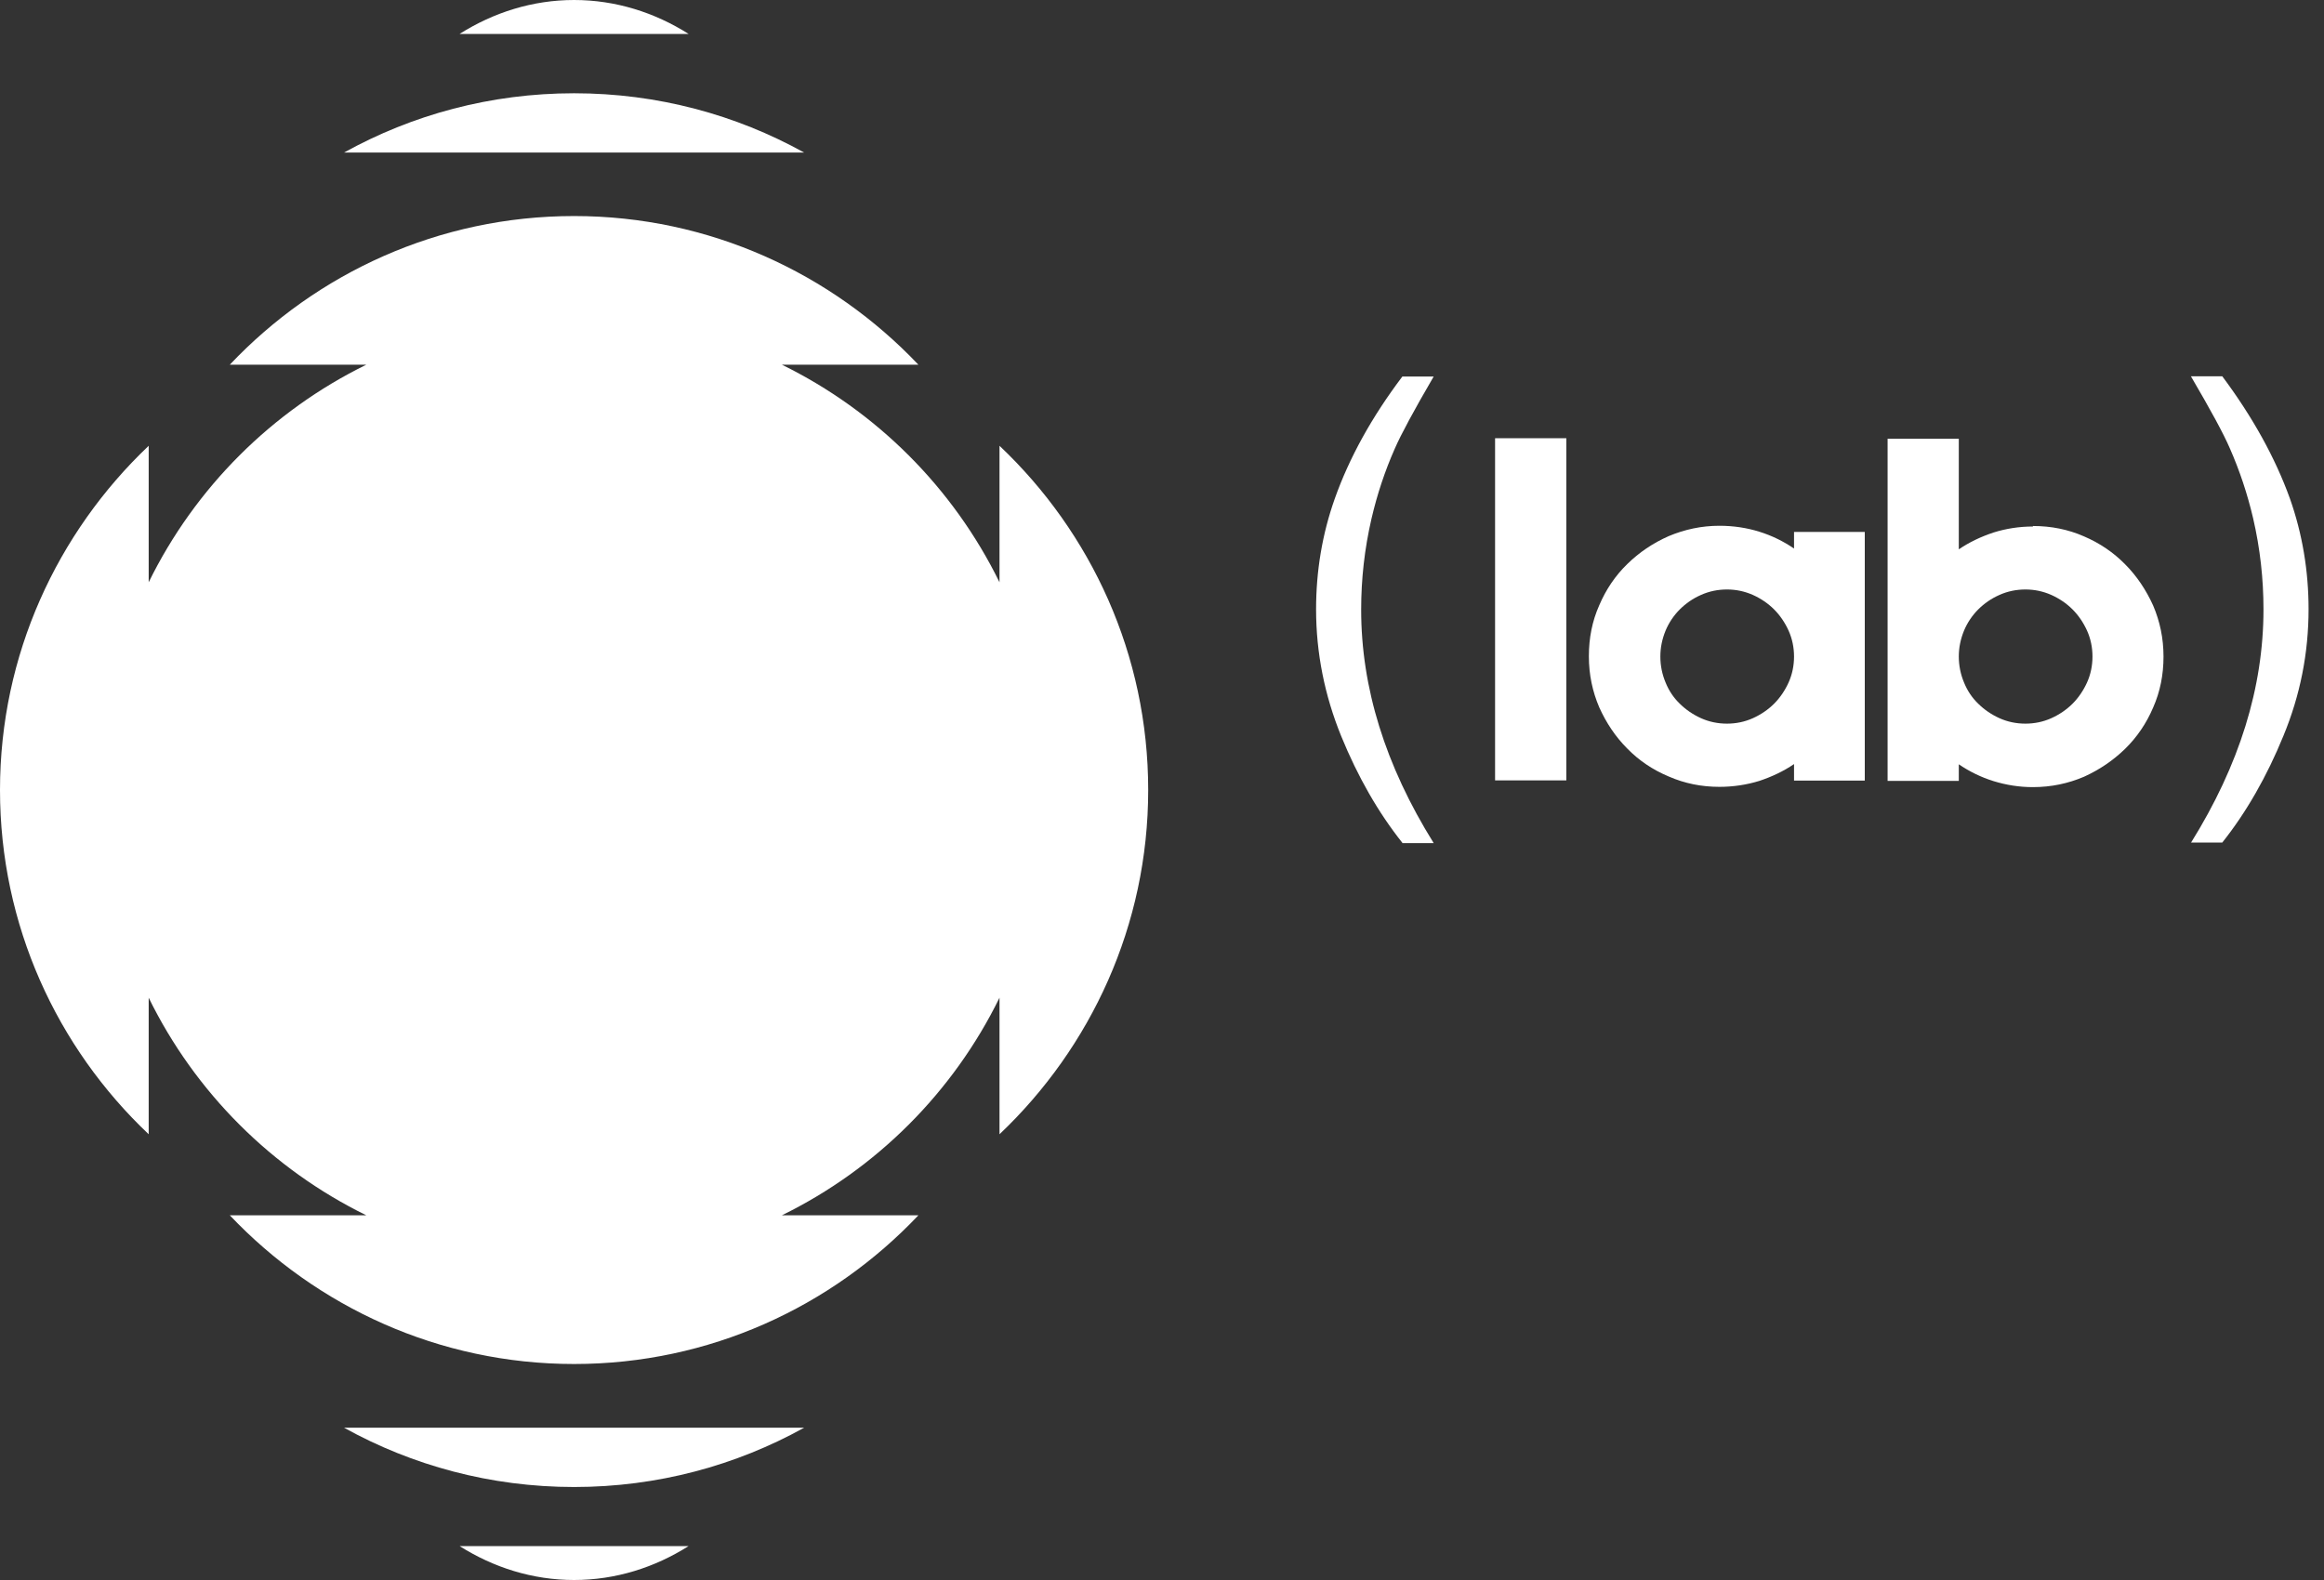 <svg width="50" height="34" viewBox="0 0 50 34" fill="none" xmlns="http://www.w3.org/2000/svg">
<rect x="0" y="0" width="50" height="34" fill="#333333" stroke="none"/>
<path d="M30.171 18.136C29.652 17.484 29.212 16.715 28.855 15.84C28.499 14.965 28.315 14.05 28.315 13.114C28.315 12.284 28.448 11.492 28.716 10.734C29.028 9.853 29.513 8.973 30.171 8.103H30.845C30.422 8.828 30.143 9.346 30.009 9.653C29.797 10.132 29.63 10.634 29.508 11.158C29.357 11.81 29.285 12.462 29.285 13.12C29.285 14.797 29.803 16.47 30.845 18.142H30.171V18.136Z" fill="white"/>
<path d="M47.137 18.136C48.18 16.464 48.698 14.792 48.698 13.114C48.698 12.456 48.626 11.804 48.475 11.152C48.352 10.628 48.185 10.127 47.974 9.647C47.84 9.335 47.561 8.822 47.137 8.098H47.812C48.464 8.973 48.949 9.848 49.267 10.729C49.534 11.486 49.668 12.284 49.668 13.108C49.668 14.05 49.489 14.959 49.127 15.834C48.77 16.709 48.33 17.478 47.812 18.13H47.137V18.136Z" fill="white"/>
<path d="M32.166 9.43H33.699V16.793H32.166V9.43Z" fill="white"/>
<path d="M40.12 11.453V16.798H38.598V16.442C38.37 16.598 38.119 16.715 37.852 16.804C37.584 16.887 37.294 16.932 36.993 16.932C36.609 16.932 36.246 16.86 35.901 16.709C35.555 16.564 35.26 16.364 35.009 16.107C34.758 15.856 34.557 15.555 34.407 15.221C34.262 14.881 34.184 14.519 34.184 14.123C34.184 13.727 34.256 13.365 34.407 13.025C34.552 12.685 34.752 12.389 35.009 12.139C35.265 11.888 35.561 11.687 35.901 11.537C36.246 11.392 36.609 11.314 36.993 11.314C37.294 11.314 37.584 11.358 37.852 11.442C38.119 11.525 38.37 11.648 38.598 11.804V11.447H40.12V11.453ZM37.155 15.572C37.35 15.572 37.539 15.533 37.712 15.455C37.885 15.377 38.041 15.271 38.169 15.143C38.297 15.015 38.403 14.859 38.481 14.686C38.559 14.513 38.598 14.324 38.598 14.129C38.598 13.933 38.559 13.744 38.481 13.571C38.403 13.398 38.297 13.242 38.169 13.114C38.041 12.986 37.885 12.88 37.712 12.802C37.534 12.724 37.35 12.685 37.155 12.685C36.96 12.685 36.77 12.724 36.597 12.802C36.419 12.88 36.269 12.986 36.14 13.114C36.012 13.242 35.906 13.398 35.834 13.571C35.761 13.749 35.722 13.933 35.722 14.129C35.722 14.324 35.761 14.513 35.834 14.686C35.906 14.864 36.007 15.015 36.14 15.143C36.269 15.271 36.425 15.377 36.597 15.455C36.77 15.533 36.96 15.572 37.155 15.572Z" fill="white"/>
<path d="M43.737 11.319C44.128 11.319 44.495 11.392 44.836 11.542C45.175 11.687 45.471 11.888 45.722 12.144C45.972 12.395 46.173 12.696 46.324 13.03C46.469 13.37 46.547 13.733 46.547 14.129C46.547 14.524 46.474 14.886 46.324 15.226C46.179 15.566 45.978 15.862 45.722 16.113C45.465 16.363 45.17 16.564 44.836 16.715C44.495 16.86 44.133 16.938 43.737 16.938C43.442 16.938 43.163 16.893 42.89 16.809C42.623 16.726 42.372 16.603 42.143 16.447V16.804H40.611V9.441H42.143V11.821C42.372 11.665 42.623 11.548 42.89 11.459C43.158 11.375 43.442 11.33 43.737 11.33V11.319ZM43.576 15.572C43.771 15.572 43.96 15.533 44.133 15.455C44.306 15.377 44.462 15.271 44.59 15.143C44.718 15.015 44.824 14.859 44.902 14.686C44.98 14.513 45.019 14.323 45.019 14.129C45.019 13.933 44.98 13.744 44.902 13.571C44.824 13.398 44.718 13.242 44.59 13.114C44.462 12.986 44.306 12.88 44.133 12.802C43.955 12.724 43.771 12.685 43.576 12.685C43.381 12.685 43.191 12.724 43.018 12.802C42.84 12.88 42.69 12.986 42.561 13.114C42.433 13.242 42.327 13.398 42.255 13.571C42.182 13.749 42.143 13.933 42.143 14.129C42.143 14.323 42.182 14.513 42.255 14.686C42.327 14.864 42.428 15.015 42.561 15.143C42.69 15.271 42.846 15.377 43.018 15.455C43.191 15.533 43.381 15.572 43.576 15.572Z" fill="white"/>
<path d="M12.351 2.007C10.557 2.007 8.868 2.469 7.402 3.283H17.301C15.835 2.469 14.146 2.007 12.351 2.007Z" fill="white"/>
<path d="M12.351 31.999C14.146 31.999 15.835 31.536 17.301 30.723H7.402C8.868 31.536 10.557 31.999 12.351 31.999Z" fill="white"/>
<path d="M12.351 34C13.243 34 14.085 33.732 14.815 33.27H9.888C10.618 33.732 11.46 34 12.351 34Z" fill="white"/>
<path d="M12.351 0C11.46 0 10.618 0.268 9.888 0.73H14.815C14.085 0.268 13.243 0 12.351 0Z" fill="white"/>
<path d="M21.504 9.593V12.53C20.506 10.496 18.856 8.846 16.822 7.848H19.759C17.892 5.88 15.261 4.649 12.351 4.649C9.442 4.649 6.811 5.875 4.944 7.848H7.881C5.847 8.846 4.197 10.496 3.199 12.53V9.593C1.232 11.46 0 14.091 0 17C0 19.91 1.226 22.541 3.199 24.408V21.47C4.197 23.505 5.847 25.155 7.881 26.152H4.944C6.811 28.12 9.442 29.352 12.351 29.352C15.261 29.352 17.892 28.125 19.759 26.152H16.822C18.856 25.155 20.506 23.505 21.504 21.47V24.408C23.471 22.541 24.703 19.91 24.703 17C24.703 14.091 23.477 11.46 21.504 9.593Z" fill="white"/>
</svg>
